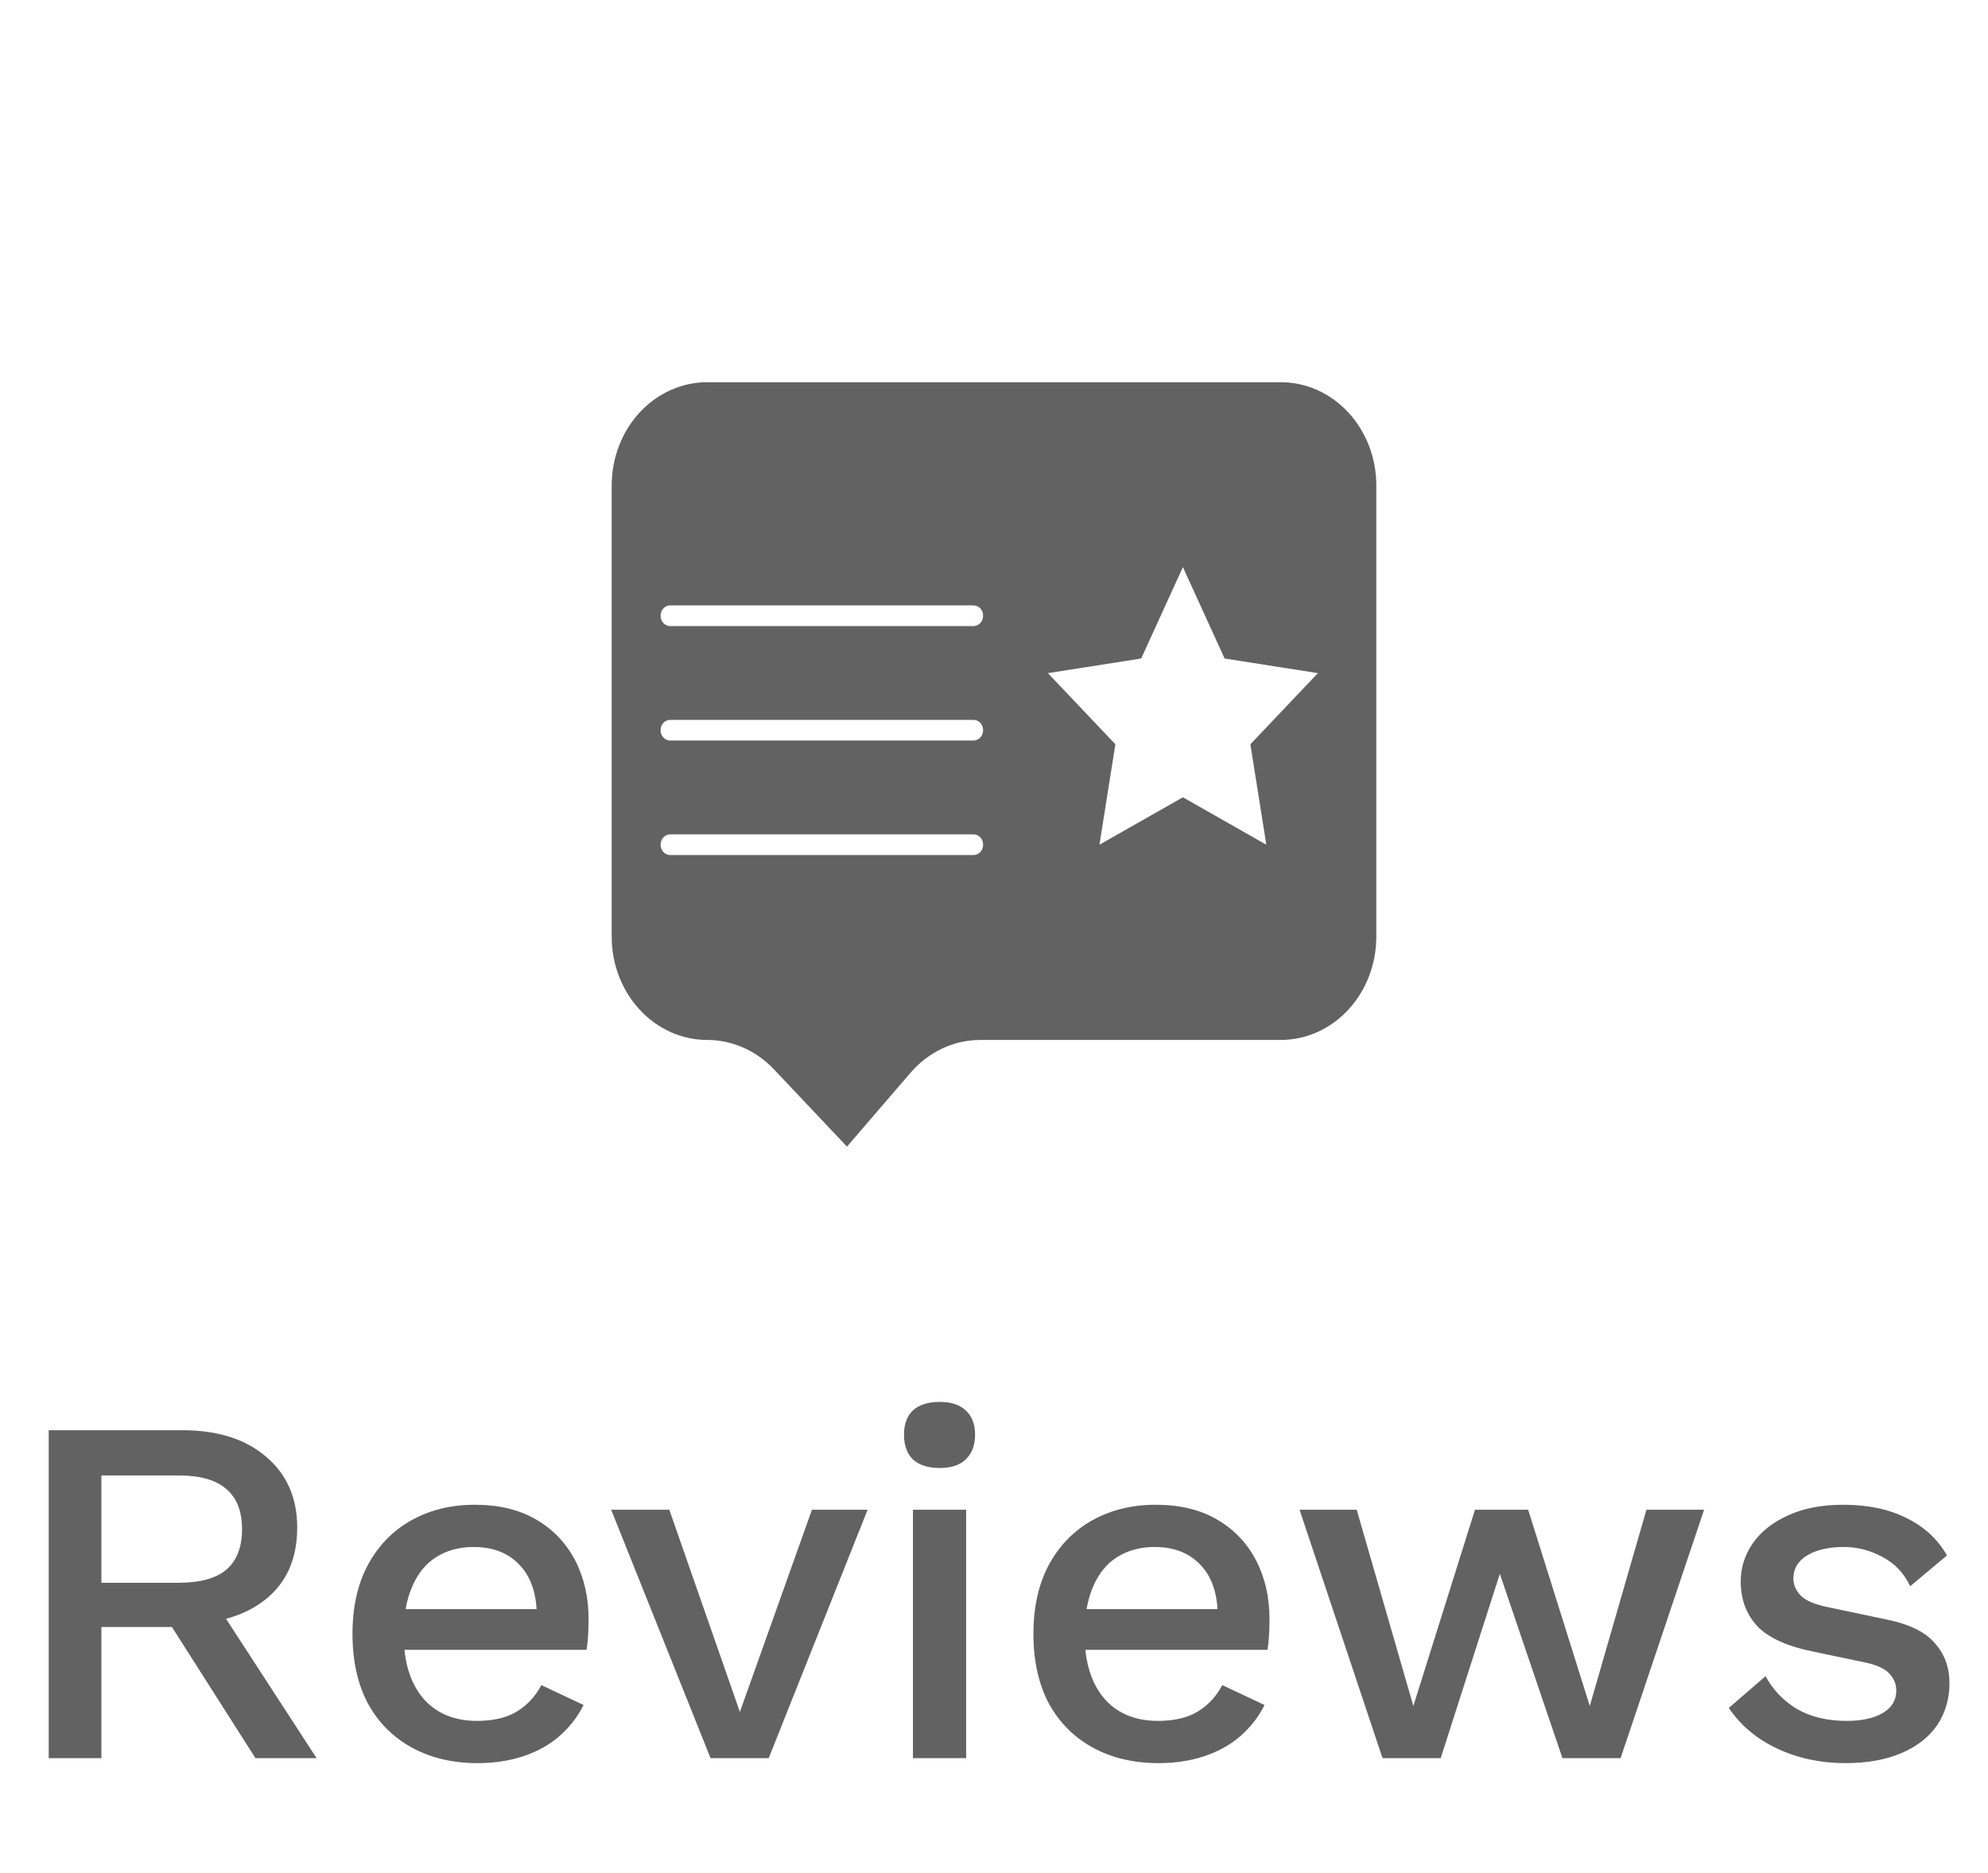 <svg width="52" height="49" viewBox="0 0 52 49" fill="none" xmlns="http://www.w3.org/2000/svg">
<path d="M33.502 10H18.498C17.836 10 17.2 10.285 16.732 10.791C16.263 11.298 16 11.985 16 12.702V24.507C16 25.224 16.263 25.911 16.732 26.417C17.2 26.924 17.836 27.209 18.498 27.209C19.152 27.209 19.779 27.486 20.246 27.98L22.154 30L23.814 28.07C24.048 27.798 24.331 27.582 24.646 27.433C24.961 27.285 25.3 27.209 25.643 27.209H33.502C34.164 27.209 34.8 26.924 35.268 26.417C35.737 25.911 36 25.224 36 24.507V12.702C36 11.985 35.737 11.298 35.268 10.791C34.8 10.285 34.164 10 33.502 10ZM25.465 22.371H17.529C17.462 22.371 17.399 22.343 17.352 22.292C17.305 22.241 17.279 22.172 17.279 22.101C17.279 22.029 17.305 21.96 17.352 21.91C17.399 21.859 17.462 21.83 17.529 21.83H25.465C25.532 21.83 25.595 21.859 25.642 21.91C25.689 21.96 25.715 22.029 25.715 22.101C25.715 22.172 25.689 22.241 25.642 22.292C25.595 22.343 25.532 22.371 25.465 22.371ZM25.465 19.375H17.529C17.462 19.375 17.399 19.347 17.352 19.296C17.305 19.246 17.279 19.177 17.279 19.105C17.279 19.033 17.305 18.965 17.352 18.914C17.399 18.863 17.462 18.835 17.529 18.835H25.465C25.532 18.835 25.595 18.863 25.642 18.914C25.689 18.965 25.715 19.033 25.715 19.105C25.715 19.177 25.689 19.246 25.642 19.296C25.595 19.347 25.532 19.375 25.465 19.375ZM25.465 16.38H17.529C17.462 16.38 17.399 16.351 17.352 16.301C17.305 16.25 17.279 16.181 17.279 16.109C17.279 16.038 17.305 15.969 17.352 15.918C17.399 15.868 17.462 15.839 17.529 15.839H25.465C25.532 15.839 25.595 15.868 25.642 15.918C25.689 15.969 25.715 16.038 25.715 16.109C25.715 16.181 25.689 16.25 25.642 16.301C25.595 16.351 25.532 16.38 25.465 16.38ZM32.706 19.473L33.123 22.101L30.941 20.86L28.758 22.101L29.175 19.473L27.41 17.612L29.85 17.229L30.941 14.838L32.032 17.229L34.472 17.612L32.706 19.473Z" fill="#626262"/>
<path d="M4.771 37.42C5.69 37.42 6.418 37.65 6.955 38.109C7.501 38.568 7.774 39.188 7.774 39.968C7.774 40.774 7.501 41.398 6.955 41.84C6.418 42.273 5.69 42.49 4.771 42.49L4.641 42.568H2.652V46H1.274V37.42H4.771ZM4.667 41.411C5.23 41.411 5.646 41.298 5.915 41.073C6.192 40.839 6.331 40.484 6.331 40.007C6.331 39.539 6.192 39.188 5.915 38.954C5.646 38.72 5.23 38.603 4.667 38.603H2.652V41.411H4.667ZM5.486 41.697L8.281 46H6.682L4.29 42.243L5.486 41.697ZM12.496 46.13C11.846 46.13 11.274 45.996 10.78 45.727C10.286 45.458 9.9 45.073 9.623 44.57C9.354 44.059 9.22 43.452 9.22 42.75C9.22 42.048 9.354 41.446 9.623 40.943C9.9 40.432 10.281 40.042 10.767 39.773C11.252 39.504 11.802 39.37 12.418 39.37C13.05 39.37 13.588 39.5 14.03 39.76C14.472 40.02 14.81 40.375 15.044 40.826C15.278 41.277 15.395 41.788 15.395 42.36C15.395 42.516 15.39 42.663 15.382 42.802C15.373 42.941 15.36 43.062 15.343 43.166H10.117V42.1H14.732L14.043 42.308C14.043 41.719 13.895 41.268 13.601 40.956C13.306 40.635 12.903 40.475 12.392 40.475C12.019 40.475 11.694 40.562 11.417 40.735C11.139 40.908 10.927 41.168 10.78 41.515C10.632 41.853 10.559 42.269 10.559 42.763C10.559 43.248 10.637 43.66 10.793 43.998C10.949 44.336 11.17 44.592 11.456 44.765C11.742 44.938 12.08 45.025 12.47 45.025C12.903 45.025 13.254 44.943 13.523 44.778C13.791 44.613 14.004 44.384 14.16 44.089L15.265 44.609C15.109 44.921 14.896 45.194 14.628 45.428C14.368 45.653 14.056 45.827 13.692 45.948C13.328 46.069 12.929 46.13 12.496 46.13ZM21.238 39.5H22.694L20.107 46H18.586L15.986 39.5H17.507L19.353 44.791L21.238 39.5ZM24.582 38.408C24.278 38.408 24.044 38.334 23.88 38.187C23.724 38.031 23.646 37.814 23.646 37.537C23.646 37.26 23.724 37.047 23.88 36.9C24.044 36.753 24.278 36.679 24.582 36.679C24.876 36.679 25.102 36.753 25.258 36.9C25.422 37.047 25.505 37.26 25.505 37.537C25.505 37.814 25.422 38.031 25.258 38.187C25.102 38.334 24.876 38.408 24.582 38.408ZM25.271 39.5V46H23.88V39.5H25.271ZM30.307 46.13C29.657 46.13 29.085 45.996 28.591 45.727C28.097 45.458 27.712 45.073 27.434 44.57C27.166 44.059 27.031 43.452 27.031 42.75C27.031 42.048 27.166 41.446 27.434 40.943C27.712 40.432 28.093 40.042 28.578 39.773C29.064 39.504 29.614 39.37 30.229 39.37C30.862 39.37 31.399 39.5 31.841 39.76C32.283 40.02 32.621 40.375 32.855 40.826C33.089 41.277 33.206 41.788 33.206 42.36C33.206 42.516 33.202 42.663 33.193 42.802C33.184 42.941 33.172 43.062 33.154 43.166H27.928V42.1H32.543L31.854 42.308C31.854 41.719 31.707 41.268 31.412 40.956C31.117 40.635 30.715 40.475 30.203 40.475C29.831 40.475 29.506 40.562 29.228 40.735C28.951 40.908 28.738 41.168 28.591 41.515C28.444 41.853 28.37 42.269 28.37 42.763C28.37 43.248 28.448 43.66 28.604 43.998C28.76 44.336 28.981 44.592 29.267 44.765C29.553 44.938 29.891 45.025 30.281 45.025C30.715 45.025 31.066 44.943 31.334 44.778C31.603 44.613 31.815 44.384 31.971 44.089L33.076 44.609C32.92 44.921 32.708 45.194 32.439 45.428C32.179 45.653 31.867 45.827 31.503 45.948C31.139 46.069 30.741 46.13 30.307 46.13ZM43.066 39.5H44.574L42.39 46H40.869L39.231 41.177L37.684 46H36.163L33.992 39.5H35.487L36.969 44.635L38.581 39.5H39.972L41.584 44.635L43.066 39.5ZM48.275 46.13C47.625 46.13 47.031 46.004 46.494 45.753C45.956 45.502 45.532 45.146 45.22 44.687L46.182 43.855C46.372 44.21 46.645 44.496 47.001 44.713C47.365 44.921 47.798 45.025 48.301 45.025C48.699 45.025 49.016 44.956 49.25 44.817C49.484 44.678 49.601 44.483 49.601 44.232C49.601 44.067 49.544 43.924 49.432 43.803C49.328 43.673 49.124 43.573 48.821 43.504L47.456 43.218C46.762 43.079 46.268 42.858 45.974 42.555C45.679 42.243 45.532 41.849 45.532 41.372C45.532 41.017 45.636 40.687 45.844 40.384C46.052 40.081 46.355 39.838 46.754 39.656C47.161 39.465 47.646 39.37 48.21 39.37C48.86 39.37 49.414 39.487 49.874 39.721C50.333 39.946 50.684 40.271 50.927 40.696L49.965 41.502C49.8 41.155 49.557 40.9 49.237 40.735C48.916 40.562 48.582 40.475 48.236 40.475C47.958 40.475 47.72 40.51 47.521 40.579C47.321 40.648 47.17 40.744 47.066 40.865C46.962 40.986 46.91 41.129 46.91 41.294C46.91 41.467 46.975 41.619 47.105 41.749C47.235 41.879 47.469 41.979 47.807 42.048L49.289 42.36C49.913 42.481 50.35 42.689 50.602 42.984C50.862 43.27 50.992 43.621 50.992 44.037C50.992 44.453 50.883 44.821 50.667 45.142C50.45 45.454 50.138 45.697 49.731 45.87C49.323 46.043 48.838 46.13 48.275 46.13Z" fill="#626262"/>
</svg>
